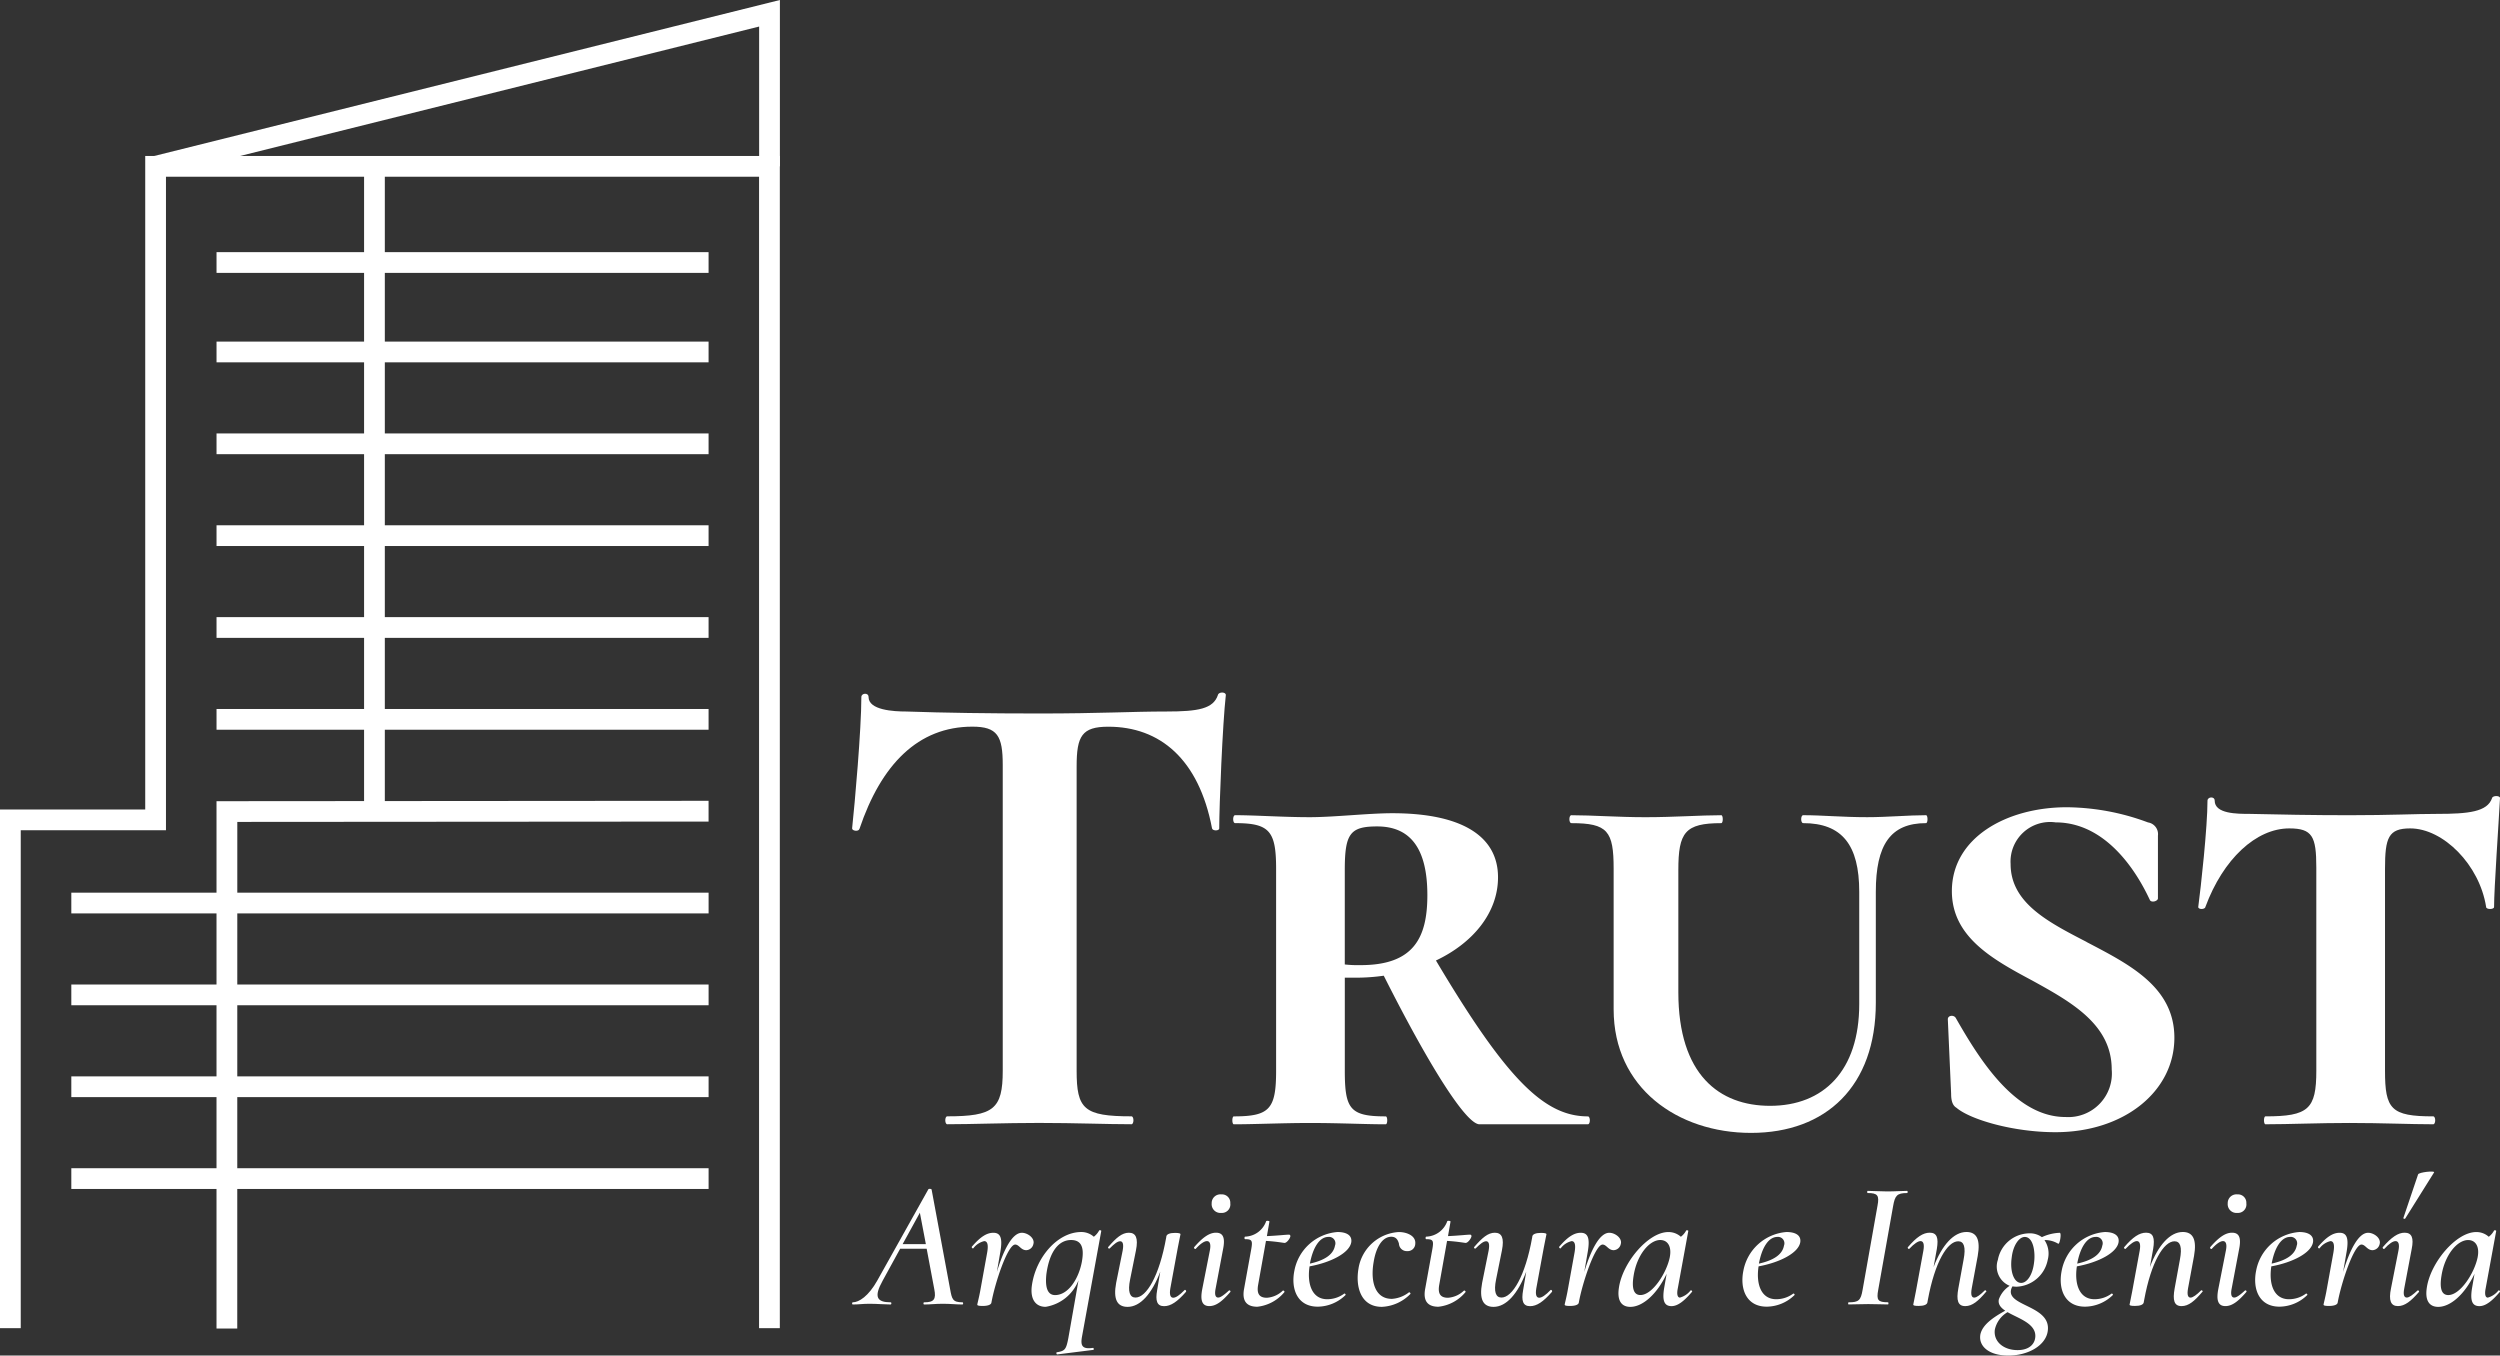 <svg xmlns="http://www.w3.org/2000/svg" xmlns:xlink="http://www.w3.org/1999/xlink" width="138.987" height="75.36" viewBox="0 0 138.987 75.36">
  <rect x="0" y="0" width="138.987" height="75.36" fill="#333333" stroke="none"/>
  <defs>
    <clipPath id="clip-path">
      <rect id="Rectángulo_15" data-name="Rectángulo 15" width="138.987" height="75.36" fill="#fff"/>
    </clipPath>
  </defs>
  <g id="Grupo_53" data-name="Grupo 53" transform="translate(0 0)">
    <path id="Trazado_1" data-name="Trazado 1" d="M8.074,24.932V61.265H0V90.1H1.153V62.418H9.227V26.086H42.2V90.1h1.154V24.932Z" transform="translate(0 -16.261)" fill="#fff"/>
    <path id="Trazado_2" data-name="Trazado 2" d="M59.312,0,24.462,8.688l.279,1.12L58.158,1.476V9.248h1.154Z" transform="translate(-15.954)" fill="#fff"/>
    <rect id="Rectángulo_4" data-name="Rectángulo 4" width="1.153" height="35.85" transform="translate(20.241 9.248)" fill="#fff"/>
    <rect id="Rectángulo_5" data-name="Rectángulo 5" width="27.355" height="1.153" transform="translate(12.038 14.018)" fill="#fff"/>
    <rect id="Rectángulo_6" data-name="Rectángulo 6" width="27.355" height="1.153" transform="translate(12.038 18.991)" fill="#fff"/>
    <rect id="Rectángulo_7" data-name="Rectángulo 7" width="27.355" height="1.153" transform="translate(12.038 24.097)" fill="#fff"/>
    <rect id="Rectángulo_8" data-name="Rectángulo 8" width="27.355" height="1.153" transform="translate(12.038 29.203)" fill="#fff"/>
    <rect id="Rectángulo_9" data-name="Rectángulo 9" width="27.355" height="1.153" transform="translate(12.038 34.309)" fill="#fff"/>
    <rect id="Rectángulo_10" data-name="Rectángulo 10" width="27.355" height="1.153" transform="translate(12.038 39.416)" fill="#fff"/>
    <path id="Trazado_3" data-name="Trazado 3" d="M35.76,157.344H34.607V128.027l27.356-.021v1.154l-26.2.019Z" transform="translate(-22.57 -83.485)" fill="#fff"/>
    <rect id="Rectángulo_11" data-name="Rectángulo 11" width="35.429" height="1.153" transform="translate(3.965 49.628)" fill="#fff"/>
    <rect id="Rectángulo_12" data-name="Rectángulo 12" width="35.429" height="1.153" transform="translate(3.965 54.734)" fill="#fff"/>
    <rect id="Rectángulo_13" data-name="Rectángulo 13" width="35.429" height="1.153" transform="translate(3.965 59.841)" fill="#fff"/>
    <rect id="Rectángulo_14" data-name="Rectángulo 14" width="35.429" height="1.153" transform="translate(3.965 64.947)" fill="#fff"/>
    <g id="Grupo_2" data-name="Grupo 2" transform="translate(0 0)">
      <g id="Grupo_1" data-name="Grupo 1" clip-path="url(#clip-path)">
        <path id="Trazado_4" data-name="Trazado 4" d="M136.6,118.287c-.037.147-.4.11-.4-.037.147-1.358.514-5.508.514-7.307,0-.22.4-.257.4,0,0,.734,1.4.808,2.093.808,2.093.073,4.627.11,7.38.11,3.414,0,5.177-.11,7.086-.11,1.763,0,2.607-.147,2.864-.918.037-.183.44-.183.44,0-.183,1.616-.367,6.169-.367,7.417,0,.147-.367.147-.4,0-.734-3.855-2.9-5.654-5.765-5.654-1.468,0-1.763.514-1.763,2.2v16.927c0,2.13.4,2.534,3.048,2.534.147,0,.147.44,0,.44-1.4,0-3.084-.073-5.14-.073-1.946,0-3.709.073-5.1.073-.147,0-.147-.44,0-.44,2.57,0,3.084-.4,3.084-2.534v-17c0-1.616-.294-2.13-1.689-2.13-3.011,0-5.067,2.093-6.279,5.691" transform="translate(-88.827 -72.195)" fill="#fff"/>
        <path id="Trazado_5" data-name="Trazado 5" d="M216.748,147.282h-6.022c-.735,0-2.754-3.158-5.324-8.261a10.894,10.894,0,0,1-1.542.11h-.624v5.177c0,2.13.294,2.534,2.276,2.534.11,0,.11.44,0,.44-1.175,0-2.533-.073-4.222-.073-1.506,0-3.048.073-4.223.073-.11,0-.11-.44,0-.44,1.983,0,2.35-.4,2.35-2.534V133.072c0-2.093-.367-2.533-2.276-2.533-.147,0-.147-.441,0-.441,1.138,0,2.644.11,4.149.11,1.358,0,3.268-.22,4.589-.22,3.819,0,5.875,1.249,5.875,3.562,0,1.946-1.358,3.635-3.451,4.626,3.929,6.609,6.022,8.666,8.445,8.666.147,0,.147.44,0,.44m-12.631-8.849c2.937,0,3.709-1.505,3.709-3.892,0-2.607-.955-3.819-2.791-3.819-1.505,0-1.8.4-1.8,2.424v5.25a6.483,6.483,0,0,0,.881.037" transform="translate(-128.472 -84.777)" fill="#fff"/>
        <path id="Trazado_6" data-name="Trazado 6" d="M263.854,130.745c-.147,0-.147-.441,0-.441,1.065,0,2.167.11,3.562.11,1.1,0,2.313-.11,3.268-.11.11,0,.11.441,0,.441-1.983,0-2.791,1.212-2.791,3.819v6.169c0,4.626-2.754,7.233-6.939,7.233-4.076,0-7.637-2.5-7.637-6.866v-7.821c0-2.093-.33-2.533-2.35-2.533-.147,0-.147-.441,0-.441,1.138,0,2.607.11,4.112.11,1.616,0,3.084-.11,4.222-.11.11,0,.11.441,0,.441-2.019,0-2.387.514-2.387,2.607v6.793c0,4.589,2.277,6.315,5.1,6.315,2.974,0,4.957-1.946,4.957-5.655v-6.242c0-2.607-.954-3.819-3.121-3.819" transform="translate(-163.607 -84.983)" fill="#fff"/>
        <path id="Trazado_7" data-name="Trazado 7" d="M319.061,136.527c2.387,1.249,4.883,2.5,4.883,5.324,0,2.974-2.79,5.25-6.609,5.25-2.35,0-4.736-.7-5.508-1.359-.183-.11-.294-.33-.294-.771l-.184-4.149c0-.22.331-.257.441-.073,1.322,2.313,3.3,5.508,6.1,5.508a2.424,2.424,0,0,0,2.57-2.644c0-2.5-2.24-3.745-4.443-4.957-2.2-1.175-4.443-2.423-4.443-4.957,0-2.974,3.048-4.663,6.389-4.663a13.184,13.184,0,0,1,4.516.844.658.658,0,0,1,.551.735V134.1c0,.147-.33.257-.44.11-.331-.7-2.02-4.333-5.251-4.333a2.2,2.2,0,0,0-2.5,2.313c0,2.166,2.093,3.231,4.223,4.333" transform="translate(-203.06 -84.157)" fill="#fff"/>
        <path id="Trazado_8" data-name="Trazado 8" d="M351.768,133.412c-.037.147-.4.147-.4,0,.147-1.1.514-4.443.514-5.912,0-.22.4-.257.4,0,0,.735,1.248.735,1.946.735,1.579.037,3.525.074,5.544.074,2.313,0,3.635-.074,4.884-.074,1.726,0,2.79-.11,3.047-.881.037-.147.441-.147.441,0-.073,1.4-.33,5.03-.33,6.058,0,.147-.441.147-.441,0-.367-2.35-2.387-4.37-4.222-4.37-1.212,0-1.4.514-1.4,2.24v11.236c0,2.13.33,2.533,2.68,2.533.147,0,.147.44,0,.44-1.285,0-2.827-.073-4.663-.073-1.725,0-3.341.073-4.663.073-.11,0-.11-.44,0-.44,2.387,0,2.827-.4,2.827-2.533V131.209c0-1.726-.22-2.167-1.505-2.167-1.836,0-3.672,1.689-4.663,4.37" transform="translate(-229.157 -82.987)" fill="#fff"/>
        <path id="Trazado_9" data-name="Trazado 9" d="M142.334,196.455c-.343,0-.676-.04-1.09-.04s-.7.04-1.04.04c-.051,0-.051-.121,0-.121.545,0,.676-.162.565-.727l-.424-2.252h-1.474l-.979,1.787c-.5.9-.313,1.192.455,1.192.05,0,.05.121-.01.121-.3,0-.758-.04-1.171-.04-.394,0-.585.04-.929.04-.051,0-.051-.121,0-.121.343,0,.878-.343,1.363-1.212l2.837-5.069c.03-.05.171-.03.182.01l1.03,5.543c.1.555.141.727.686.727.051,0,.051.121,0,.121M140.3,193.1l-.333-1.747-.959,1.747Z" transform="translate(-88.827 -123.932)" fill="#fff"/>
        <path id="Trazado_10" data-name="Trazado 10" d="M158.755,197.643a.424.424,0,0,1-.4.374c-.3,0-.4-.313-.616-.313-.414,0-1.121,2.11-1.323,3.231-.02.111-.192.182-.485.182-.242,0-.3-.031-.3-.071s.1-.414.162-.757l.384-2.12c.091-.495,0-.656-.162-.656a1.064,1.064,0,0,0-.6.394c-.04.04-.121-.04-.081-.091.464-.535.818-.767,1.191-.767.4,0,.515.3.394,1.03l-.2,1.151c.353-1.171.838-2.181,1.393-2.181.3,0,.707.273.646.6" transform="translate(-101.299 -128.513)" fill="#fff"/>
        <path id="Trazado_11" data-name="Trazado 11" d="M167.687,202.57c-.091.5.02.7.605.616.041-.02.081.1.021.111l-2,.252c-.05,0-.071-.111-.02-.121.454-.071.515-.162.636-.788l.565-3.211a2.365,2.365,0,0,1-1.827,1.474c-.535,0-.868-.394-.767-1.171.212-1.565,1.424-2.988,2.746-2.988a1.036,1.036,0,0,1,.7.263,1.09,1.09,0,0,0,.293-.343c.02-.041.131-.01.121.02Zm0-4.21c.141-.8-.061-1.181-.626-1.171-.616.01-1.171.555-1.353,1.9-.05.474-.05,1.161.485,1.161.737,0,1.323-.919,1.495-1.888" transform="translate(-107.535 -128.25)" fill="#fff"/>
        <path id="Trazado_12" data-name="Trazado 12" d="M181.448,200.329c-.484.555-.848.8-1.221.8-.394,0-.495-.293-.384-.9l.172-1.02c-.464,1.232-1.111,1.959-1.817,1.959-.576,0-.808-.414-.636-1.333l.363-1.8c.071-.394-.01-.515-.142-.515-.151,0-.343.162-.575.394-.051.051-.131-.03-.081-.081.434-.5.758-.787,1.141-.787s.535.283.394.989l-.323,1.605c-.141.687-.02,1.01.3,1.01.6,0,1.323-1.181,1.706-3.342l.01-.071c.03-.111.192-.182.485-.182.242,0,.3.04.3.071,0,.05-.091.4-.151.757l-.414,2.252c-.06.353,0,.525.162.525.142,0,.353-.142.626-.424.04-.05.121.04.081.091" transform="translate(-115.51 -128.513)" fill="#fff"/>
        <path id="Trazado_13" data-name="Trazado 13" d="M191.323,196.142l.414-2.1c.071-.353,0-.525-.161-.525-.142,0-.364.142-.616.424-.05.051-.131-.04-.091-.091.485-.555.848-.8,1.212-.8.4,0,.515.293.394.9l-.414,2.191c-.081.394.01.515.142.515s.343-.161.585-.384c.051-.05.131.03.081.081-.434.5-.777.777-1.161.777-.4,0-.525-.313-.384-.99m.515-4.725a.484.484,0,0,1,.535-.495.464.464,0,0,1,.5.495.471.471,0,0,1-.5.535.489.489,0,0,1-.535-.535" transform="translate(-124.476 -124.518)" fill="#fff"/>
        <path id="Trazado_14" data-name="Trazado 14" d="M201.361,196.008c-.021.111-.192.353-.323.353-.041,0-.545-.091-1.03-.111l-.434,2.433c-.091.5.061.727.485.727a1.419,1.419,0,0,0,.889-.4c.03-.02.121.05.081.091a2.268,2.268,0,0,1-1.5.808c-.455,0-.889-.182-.737-1l.4-2.211c.08-.464.04-.545-.344-.545-.05,0-.04-.141,0-.141a1.285,1.285,0,0,0,1.171-.858c.02-.04.192-.02.182.02l-.141.808c.545-.021,1.06-.081,1.232-.081.06,0,.081.06.071.111" transform="translate(-129.627 -127.261)" fill="#fff"/>
        <path id="Trazado_15" data-name="Trazado 15" d="M209.959,197.478c-.081.616-1.151,1.151-2.322,1.363-.152,1.02.161,1.827.979,1.827a1.585,1.585,0,0,0,.949-.313c.031-.02.1.051.071.081a2.238,2.238,0,0,1-1.545.646c-1.131,0-1.5-.979-1.3-1.989a2.645,2.645,0,0,1,2.4-2.161c.525,0,.808.2.767.545m-1.272-.273c-.525,0-.878.656-1.03,1.484.768-.172,1.3-.475,1.394-1a.357.357,0,0,0-.364-.485" transform="translate(-134.832 -128.438)" fill="#fff"/>
        <path id="Trazado_16" data-name="Trazado 16" d="M217.062,198.922a2.412,2.412,0,0,1,2.232-1.989c.454,0,.959.212.919.646a.42.42,0,0,1-.454.414.432.432,0,0,1-.454-.414c-.051-.182-.142-.384-.424-.384-.5,0-.848.585-.979,1.383-.2,1.121.08,2.07,1.009,2.07a1.711,1.711,0,0,0,.949-.363c.03-.02.111.05.081.091a2.363,2.363,0,0,1-1.585.716c-1.192,0-1.484-1.151-1.292-2.171" transform="translate(-141.531 -128.438)" fill="#fff"/>
        <path id="Trazado_17" data-name="Trazado 17" d="M230.307,196.008c-.021.111-.192.353-.323.353-.041,0-.545-.091-1.03-.111l-.434,2.433c-.091.5.061.727.485.727a1.419,1.419,0,0,0,.889-.4c.03-.02.121.05.081.091a2.267,2.267,0,0,1-1.5.808c-.455,0-.889-.182-.737-1l.4-2.211c.08-.464.04-.545-.344-.545-.05,0-.04-.141,0-.141a1.285,1.285,0,0,0,1.171-.858c.02-.04.192-.02.182.02l-.141.808c.545-.021,1.06-.081,1.232-.081.061,0,.081.06.071.111" transform="translate(-148.505 -127.261)" fill="#fff"/>
        <path id="Trazado_18" data-name="Trazado 18" d="M239.95,200.329c-.484.555-.848.8-1.222.8-.394,0-.495-.293-.384-.9l.172-1.02c-.464,1.232-1.111,1.959-1.817,1.959-.576,0-.808-.414-.636-1.333l.363-1.8c.071-.394-.01-.515-.142-.515-.151,0-.343.162-.575.394-.051.051-.131-.03-.081-.081.434-.5.758-.787,1.141-.787s.535.283.394.989l-.323,1.605c-.141.687-.02,1.01.3,1.01.6,0,1.323-1.181,1.706-3.342l.01-.071c.03-.111.192-.182.485-.182.242,0,.3.04.3.071,0,.05-.091.4-.151.757l-.414,2.252c-.06.353,0,.525.162.525.142,0,.353-.142.626-.424.04-.05.121.04.081.091" transform="translate(-153.665 -128.513)" fill="#fff"/>
        <path id="Trazado_19" data-name="Trazado 19" d="M252.648,197.643a.424.424,0,0,1-.4.374c-.3,0-.4-.313-.616-.313-.414,0-1.121,2.11-1.323,3.231-.02.111-.192.182-.485.182-.242,0-.3-.031-.3-.071s.1-.414.161-.757l.384-2.12c.091-.495,0-.656-.161-.656a1.064,1.064,0,0,0-.6.394c-.04.04-.121-.04-.081-.091.464-.535.818-.767,1.191-.767.4,0,.515.3.394,1.03l-.2,1.151c.353-1.171.838-2.181,1.393-2.181.3,0,.707.273.646.6" transform="translate(-162.536 -128.513)" fill="#fff"/>
        <path id="Trazado_20" data-name="Trazado 20" d="M262.783,200.076c-.424.5-.787.787-1.131.787-.4,0-.525-.293-.414-.989l.141-.808c-.545,1.151-1.343,1.838-2.019,1.838-.455,0-.747-.3-.636-1.05.192-1.393,1.626-3.109,2.746-3.109a1.018,1.018,0,0,1,.7.262,1.073,1.073,0,0,0,.293-.343c.021-.04.131-.01.121.02L262,199.873c-.071.343-.01.515.121.515a1.142,1.142,0,0,0,.586-.394c.04-.04.121.04.08.081m-1.232-1.939c.111-.566-.1-.949-.535-.949-.616.01-1.292.838-1.474,1.969-.131.787.04,1.09.374,1.09.676,0,1.464-1.242,1.636-2.11" transform="translate(-168.723 -128.249)" fill="#fff"/>
        <path id="Trazado_21" data-name="Trazado 21" d="M281.729,197.478c-.081.616-1.151,1.151-2.322,1.363-.152,1.02.161,1.827.979,1.827a1.585,1.585,0,0,0,.949-.313c.031-.02.1.051.071.081a2.238,2.238,0,0,1-1.545.646c-1.131,0-1.5-.979-1.3-1.989a2.645,2.645,0,0,1,2.4-2.161c.525,0,.808.2.767.545m-1.272-.273c-.525,0-.878.656-1.03,1.484.768-.172,1.3-.475,1.394-1a.357.357,0,0,0-.364-.485" transform="translate(-181.64 -128.438)" fill="#fff"/>
        <path id="Trazado_22" data-name="Trazado 22" d="M295.438,196.561c.565,0,.676-.111.777-.7l.828-4.675c.111-.575,0-.7-.545-.7-.04,0-.04-.121,0-.121.3,0,.676.031,1.08.031.465,0,.828-.031,1.111-.031.041,0,.041.121,0,.121-.565,0-.676.142-.777.717l-.828,4.655c-.111.586-.02.7.545.7.03,0,.03.121,0,.121-.293,0-.657-.02-1.1-.02-.4,0-.787.02-1.09.02-.04,0-.04-.121,0-.121" transform="translate(-192.663 -124.159)" fill="#fff"/>
        <path id="Trazado_23" data-name="Trazado 23" d="M309.274,200.264c-.424.5-.757.787-1.151.787-.414,0-.505-.323-.384-.989l.293-1.605c.131-.687.02-1.01-.3-1.01-.6,0-1.3,1.151-1.687,3.251l-.03.161c-.03.111-.192.182-.484.182-.243,0-.3-.031-.3-.071s.091-.4.151-.758l.414-2.251c.061-.353,0-.525-.161-.525-.131,0-.354.142-.616.424-.041.051-.131-.04-.081-.091.475-.555.838-.8,1.212-.8.4,0,.495.293.394.9l-.182,1.01c.465-1.222,1.121-1.949,1.828-1.949.566,0,.788.414.626,1.333l-.333,1.8c-.071.394.01.515.141.515s.343-.161.576-.393c.04-.051.131.03.081.081" transform="translate(-198.865 -128.438)" fill="#fff"/>
        <path id="Trazado_24" data-name="Trazado 24" d="M320.841,197.654a1.409,1.409,0,0,0-.757-.2,1.338,1.338,0,0,1,.182,1.1,1.841,1.841,0,0,1-1.747,1.494,1.569,1.569,0,0,1-.212-.02.6.6,0,0,0-.09.242c-.111.868,2.251.858,2.05,2.242-.111.808-1.091,1.363-2.191,1.363s-1.666-.535-1.555-1.171c.111-.525.666-.929,1.383-1.323-.253-.171-.414-.363-.354-.636a1.516,1.516,0,0,1,.6-.747,1.157,1.157,0,0,1-.656-1.444,1.8,1.8,0,0,1,1.747-1.474,1.122,1.122,0,0,1,.7.212,2.582,2.582,0,0,1,.99-.242c.121,0,0,.666-.081.606m-2.817,3.806a1.487,1.487,0,0,0-.707.969c-.091.656.475,1.141,1.262,1.141.686,0,.979-.374.989-.768.02-.717-.939-.99-1.545-1.343m.959-4.18c-.333,0-.656.495-.727,1.141-.111.767.121,1.414.525,1.414.323,0,.636-.434.717-1.131.081-.585-.04-1.424-.515-1.424" transform="translate(-206.423 -128.513)" fill="#fff"/>
        <path id="Trazado_25" data-name="Trazado 25" d="M332.6,197.478c-.081.616-1.151,1.151-2.322,1.363-.152,1.02.161,1.827.979,1.827a1.585,1.585,0,0,0,.949-.313c.031-.02.1.051.071.081a2.238,2.238,0,0,1-1.545.646c-1.131,0-1.5-.979-1.3-1.989a2.645,2.645,0,0,1,2.4-2.161c.525,0,.808.2.767.545m-1.272-.273c-.525,0-.878.656-1.03,1.484.768-.172,1.3-.475,1.394-1a.357.357,0,0,0-.364-.485" transform="translate(-214.815 -128.438)" fill="#fff"/>
        <path id="Trazado_26" data-name="Trazado 26" d="M343.852,200.264c-.424.5-.757.787-1.151.787-.414,0-.505-.323-.384-.989l.293-1.605c.131-.687.02-1.01-.3-1.01-.6,0-1.3,1.151-1.686,3.251l-.03.161c-.03.111-.192.182-.485.182-.243,0-.3-.031-.3-.071s.091-.4.151-.758l.414-2.251c.061-.353,0-.525-.161-.525-.131,0-.354.142-.616.424-.041.051-.131-.04-.081-.091.475-.555.838-.8,1.212-.8.4,0,.495.293.394.9l-.182,1.01c.465-1.222,1.121-1.949,1.828-1.949.566,0,.788.414.626,1.333l-.333,1.8c-.071.394.01.515.141.515s.343-.161.576-.393c.04-.051.132.03.081.081" transform="translate(-221.417 -128.438)" fill="#fff"/>
        <path id="Trazado_27" data-name="Trazado 27" d="M353.734,196.142l.414-2.1c.071-.353,0-.525-.161-.525-.142,0-.364.142-.616.424-.05.051-.132-.04-.091-.091.485-.555.848-.8,1.212-.8.4,0,.515.293.394.9l-.414,2.191c-.081.394.01.515.142.515s.343-.161.585-.384c.051-.05.131.03.081.081-.434.5-.777.777-1.161.777-.4,0-.525-.313-.384-.99m.515-4.725a.484.484,0,0,1,.535-.495.464.464,0,0,1,.5.495.471.471,0,0,1-.5.535.489.489,0,0,1-.535-.535" transform="translate(-230.4 -124.518)" fill="#fff"/>
        <path id="Trazado_28" data-name="Trazado 28" d="M363.689,197.478c-.081.616-1.151,1.151-2.322,1.363-.152,1.02.161,1.827.979,1.827a1.587,1.587,0,0,0,.949-.313c.03-.02.1.051.071.081a2.238,2.238,0,0,1-1.545.646c-1.131,0-1.5-.979-1.3-1.989a2.645,2.645,0,0,1,2.4-2.161c.525,0,.808.2.767.545m-1.272-.273c-.525,0-.878.656-1.03,1.484.768-.172,1.3-.475,1.394-1a.357.357,0,0,0-.364-.485" transform="translate(-235.094 -128.438)" fill="#fff"/>
        <path id="Trazado_29" data-name="Trazado 29" d="M373.948,197.643a.424.424,0,0,1-.4.374c-.3,0-.4-.313-.616-.313-.414,0-1.121,2.11-1.323,3.231-.02.111-.192.182-.485.182-.242,0-.3-.031-.3-.071s.1-.414.161-.757l.384-2.12c.091-.495,0-.656-.162-.656a1.064,1.064,0,0,0-.6.394c-.04.04-.121-.04-.081-.091.464-.535.818-.767,1.191-.767.4,0,.515.3.394,1.03l-.2,1.151c.353-1.171.838-2.181,1.393-2.181.3,0,.707.273.646.6" transform="translate(-241.647 -128.513)" fill="#fff"/>
        <path id="Trazado_30" data-name="Trazado 30" d="M381.316,193.762l.414-2.1c.071-.353,0-.525-.161-.525-.142,0-.364.142-.616.424-.05.051-.131-.04-.091-.091.485-.555.848-.8,1.212-.8.4,0,.515.293.393.9l-.414,2.191c-.08.394.01.515.142.515s.343-.161.585-.384c.051-.05.132.03.081.081-.434.5-.777.777-1.161.777-.4,0-.525-.313-.384-.99m.687-3.908.818-2.423c.031-.121.959-.222.889-.111l-1.605,2.565c-.02.04-.131,0-.1-.031" transform="translate(-248.388 -122.138)" fill="#fff"/>
        <path id="Trazado_31" data-name="Trazado 31" d="M391.922,200.076c-.424.5-.787.787-1.131.787-.4,0-.525-.293-.414-.989l.141-.808c-.545,1.151-1.343,1.838-2.019,1.838-.455,0-.747-.3-.636-1.05.192-1.393,1.626-3.109,2.746-3.109a1.018,1.018,0,0,1,.7.262,1.073,1.073,0,0,0,.293-.343c.021-.04.131-.01.121.02l-.586,3.191c-.07.343-.01.515.121.515a1.142,1.142,0,0,0,.586-.394c.04-.04.121.04.08.081m-1.232-1.939c.111-.566-.1-.949-.535-.949-.616.01-1.292.838-1.474,1.969-.131.787.04,1.09.374,1.09.677,0,1.464-1.242,1.636-2.11" transform="translate(-252.947 -128.249)" fill="#fff"/>
      </g>
    </g>
  </g>
</svg>
